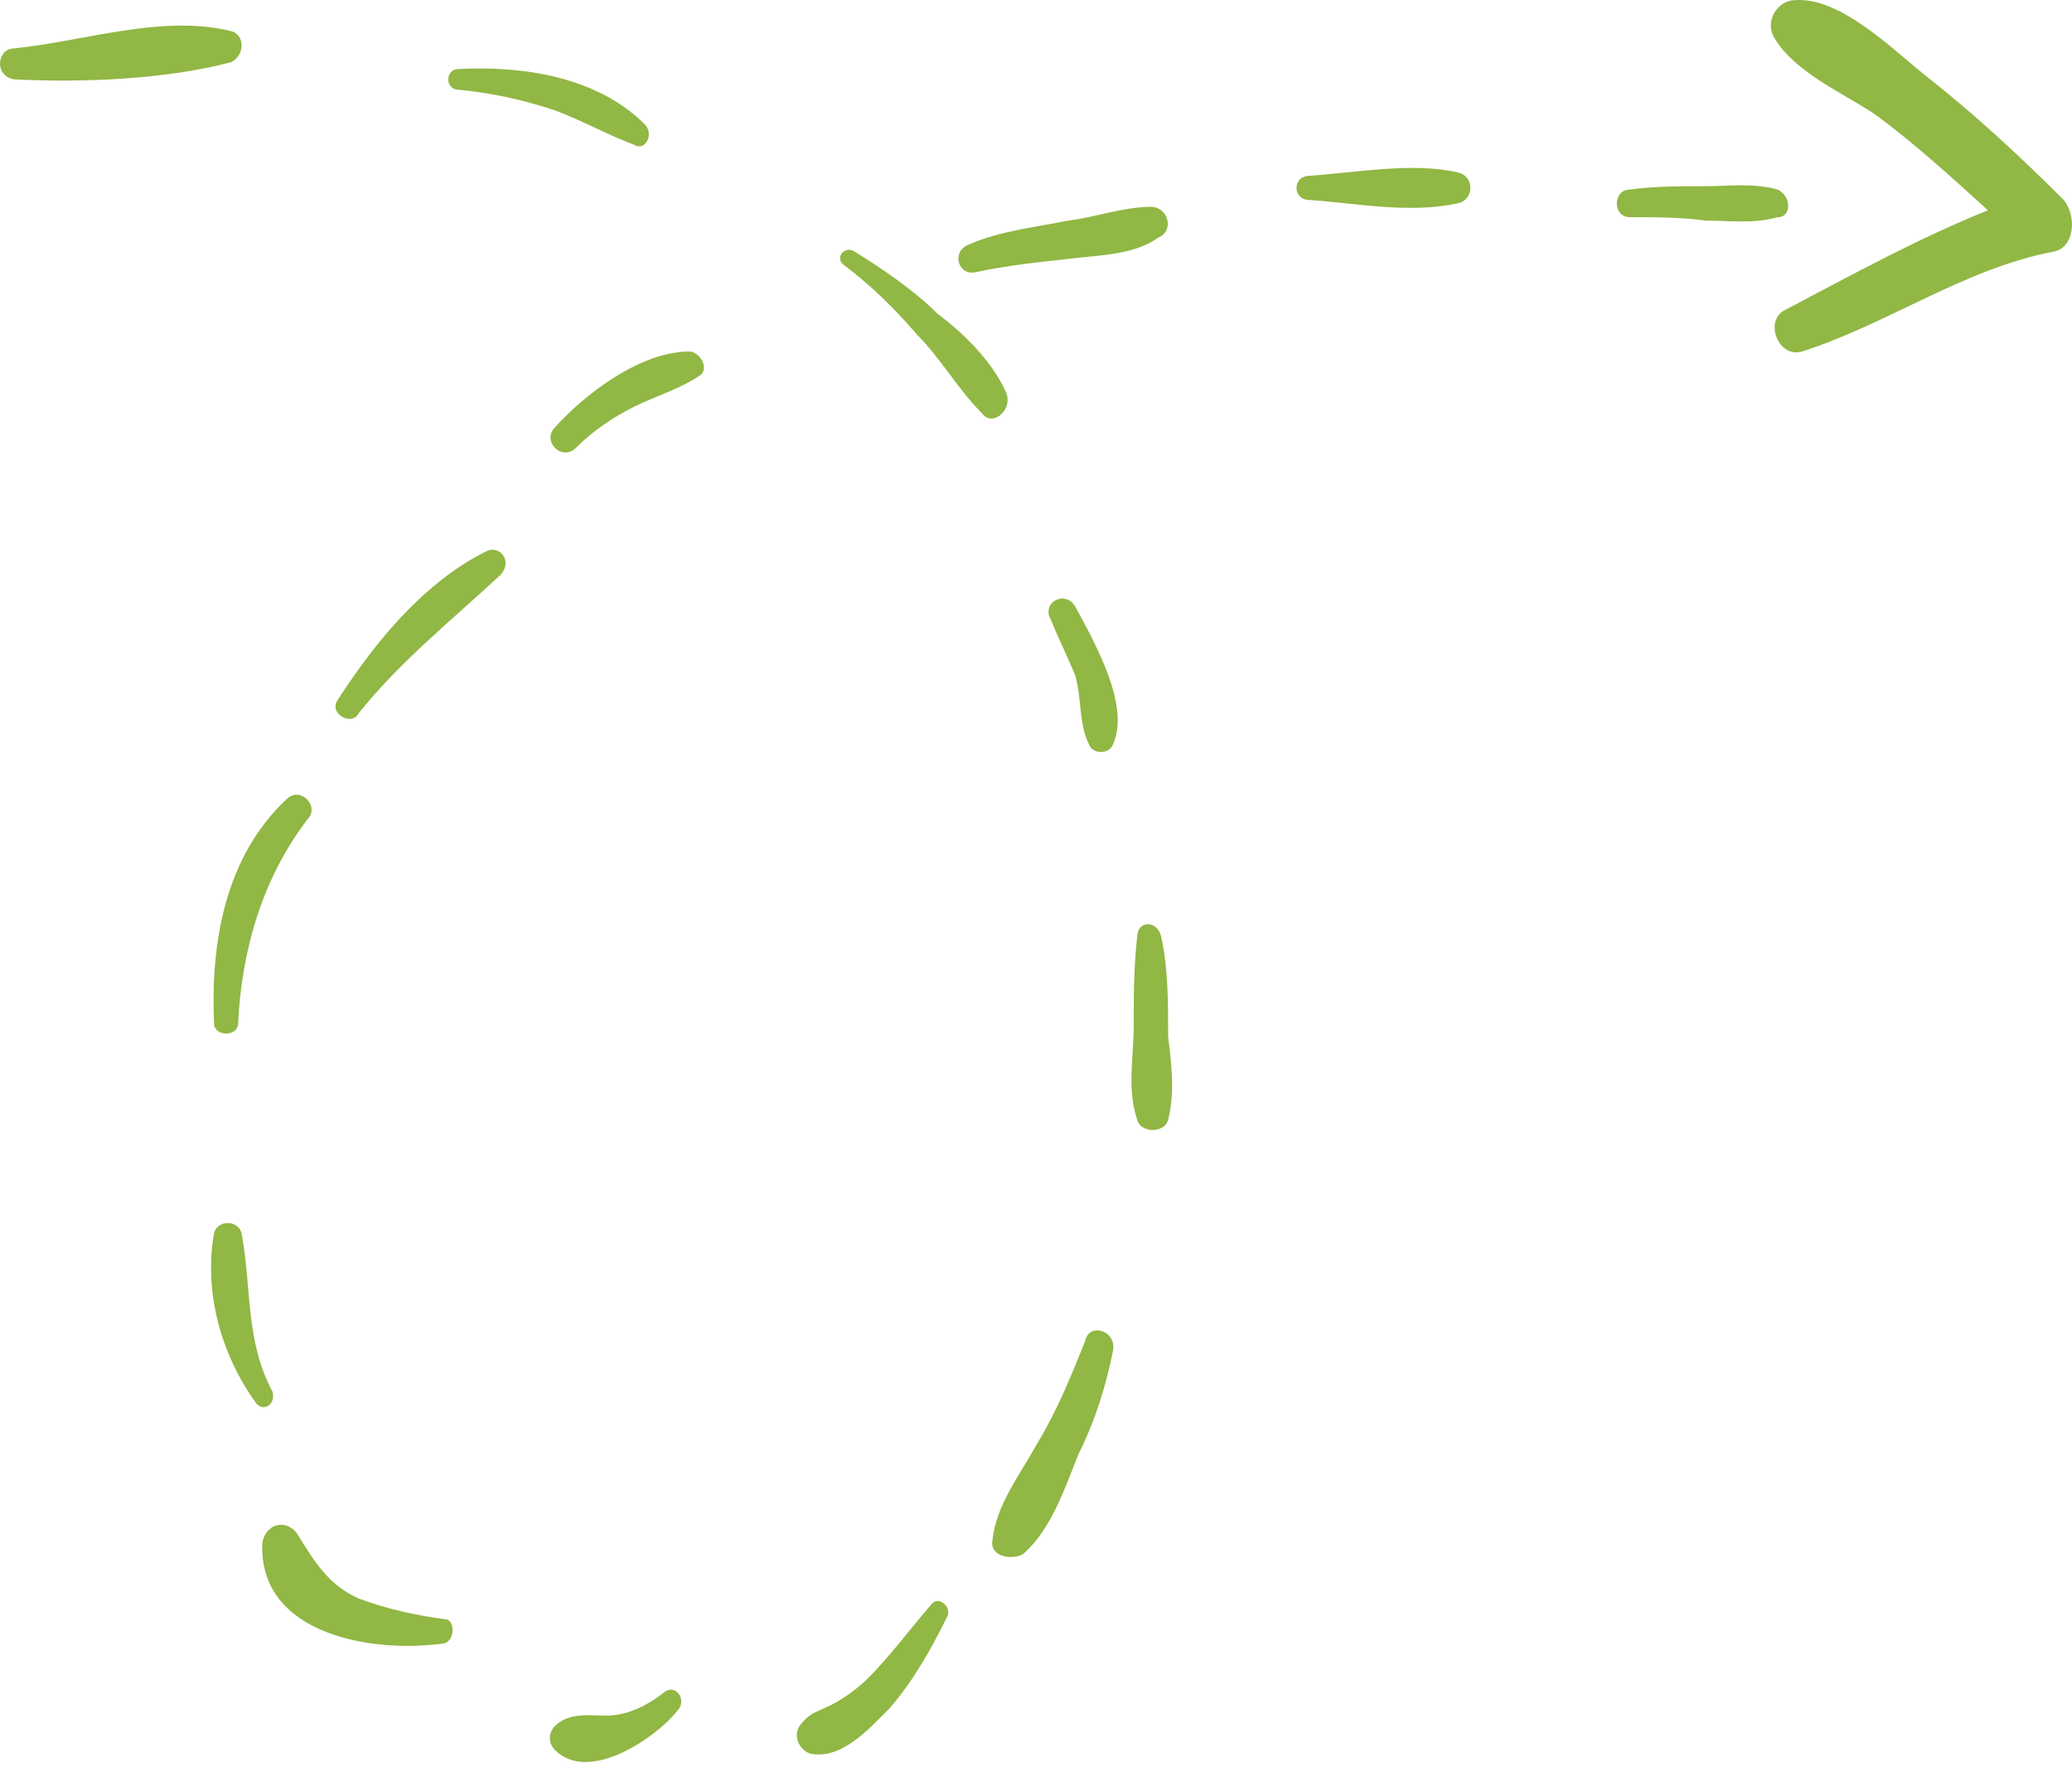 <svg xmlns="http://www.w3.org/2000/svg" width="100" height="86" viewBox="0 0 100 86">
    <g fill="none" fill-rule="evenodd">
        <g fill="#91B744" fill-rule="nonzero">
            <g>
                <path d="M11.16 1.504C7.836.673 4.012 2.003.687 2.335c-.831 0-.997 1.33 0 1.496 3.325.167 7.315 0 10.473-.83.666-.333.666-1.33 0-1.497zM31.11 5.993c-2.328-2.328-5.985-2.826-8.978-2.66-.665 0-.665.997 0 .997 1.663.166 3.159.499 4.655.998 1.33.498 2.494 1.163 3.824 1.662.498.333.997-.499.498-.997zM48.565 18.96c-.665-1.497-1.995-2.827-3.325-3.824-1.164-1.164-2.66-2.161-3.99-2.992-.498-.333-.997.332-.498.665 1.33.997 2.493 2.16 3.49 3.324 1.164 1.164 1.996 2.66 3.16 3.824.498.665 1.495-.166 1.163-.998zM51.89 29.266c-.499-.83-1.663-.166-1.164.665.333.832.831 1.83 1.164 2.66.332 1.164.166 2.328.665 3.325.166.499.997.499 1.163 0 .832-1.829-.83-4.82-1.828-6.65zM56.378 50.047c0-1.663 0-3.325-.332-4.821-.167-.832-1.164-.832-1.164 0-.166 1.496-.166 2.826-.166 4.322s-.333 2.992.166 4.488c.166.665 1.33.665 1.496 0 .333-1.33.167-2.66 0-3.99zM52.389 64.676c-.665 1.662-1.33 3.324-2.328 4.987-.831 1.496-1.995 2.992-2.161 4.655-.166.831.997.997 1.496.665 1.33-1.164 1.995-3.159 2.66-4.821.832-1.663 1.33-3.325 1.662-4.987.167-.998-1.163-1.33-1.33-.5zM44.907 77.476c-.997 1.164-1.994 2.494-2.992 3.492-.499.498-1.164.997-1.829 1.33-.665.332-.997.332-1.496.997-.332.499 0 1.164.499 1.33 1.496.333 2.826-1.164 3.824-2.161 1.163-1.33 1.994-2.826 2.826-4.489.166-.499-.5-.997-.832-.499zM32.107 81.633c-.831.664-1.829 1.163-2.826 1.163-.832 0-1.829-.166-2.494.499-.332.332-.332.831 0 1.164 1.662 1.662 4.987-.665 5.985-1.996.333-.498-.166-1.163-.665-.83zM21.467 78.141c-1.33-.166-2.826-.499-4.156-.997-1.496-.665-2.16-1.829-2.992-3.159-.499-.665-1.496-.499-1.662.499-.167 4.488 5.486 5.32 8.81 4.82.5-.165.5-1.163 0-1.163zM13.155 67.17c-1.33-2.494-.997-4.988-1.496-7.648-.166-.664-1.164-.664-1.33 0-.499 2.826.333 5.819 1.995 8.146.333.499.998.166.831-.498zM13.82 38.576c-2.992 2.826-3.657 6.982-3.49 10.806 0 .665 1.163.665 1.163 0 .166-3.491 1.164-6.982 3.325-9.808.665-.666-.333-1.663-.998-.998zM23.463 26.607c-2.993 1.496-5.32 4.322-7.149 7.148-.499.665.665 1.33.998.665 1.994-2.494 4.488-4.489 6.815-6.65.665-.665 0-1.496-.664-1.163zM33.27 16.965c-2.327 0-4.987 1.994-6.483 3.657-.665.665.333 1.662.998.997.83-.83 1.828-1.496 2.826-1.995.997-.498 2.16-.83 3.158-1.496.499-.332 0-1.163-.498-1.163zM55.547 9.982c-1.33 0-2.66.5-3.99.665-1.662.333-3.324.5-4.82 1.164-.832.333-.5 1.496.332 1.33 1.496-.332 3.158-.499 4.655-.665 1.33-.166 2.992-.166 4.156-.997.83-.333.498-1.497-.333-1.497zM70.343 8.32c-2.161-.499-4.821 0-7.149.166-.831 0-.831 1.164 0 1.164 2.328.166 4.821.665 7.149.166.83-.166.83-1.33 0-1.496zM85.803 9.151c-1.164-.332-2.327-.166-3.491-.166-1.164 0-2.494 0-3.658.166-.83 0-.83 1.33 0 1.33 1.164 0 2.494 0 3.658.166 1.163 0 2.327.167 3.491-.166.665 0 .665-.997 0-1.33z" transform="translate(-306 -1905) translate(306 1905)"/>
                <path d="M99.6 9.65c-2.16-2.161-4.321-4.156-6.649-5.985-1.662-1.33-4.156-3.823-6.317-3.657-.831 0-1.496.997-.997 1.829.997 1.662 3.324 2.66 4.82 3.657 1.83 1.33 3.658 2.992 5.487 4.655-3.325 1.33-6.65 3.158-9.809 4.82-.997.5-.332 2.328.832 1.996 4.156-1.33 7.813-3.99 12.135-4.821.998-.167 1.164-1.663.499-2.494z" transform="translate(-306 -1905) translate(306 1905)"/>
            </g>
        </g>
    </g>
</svg>
